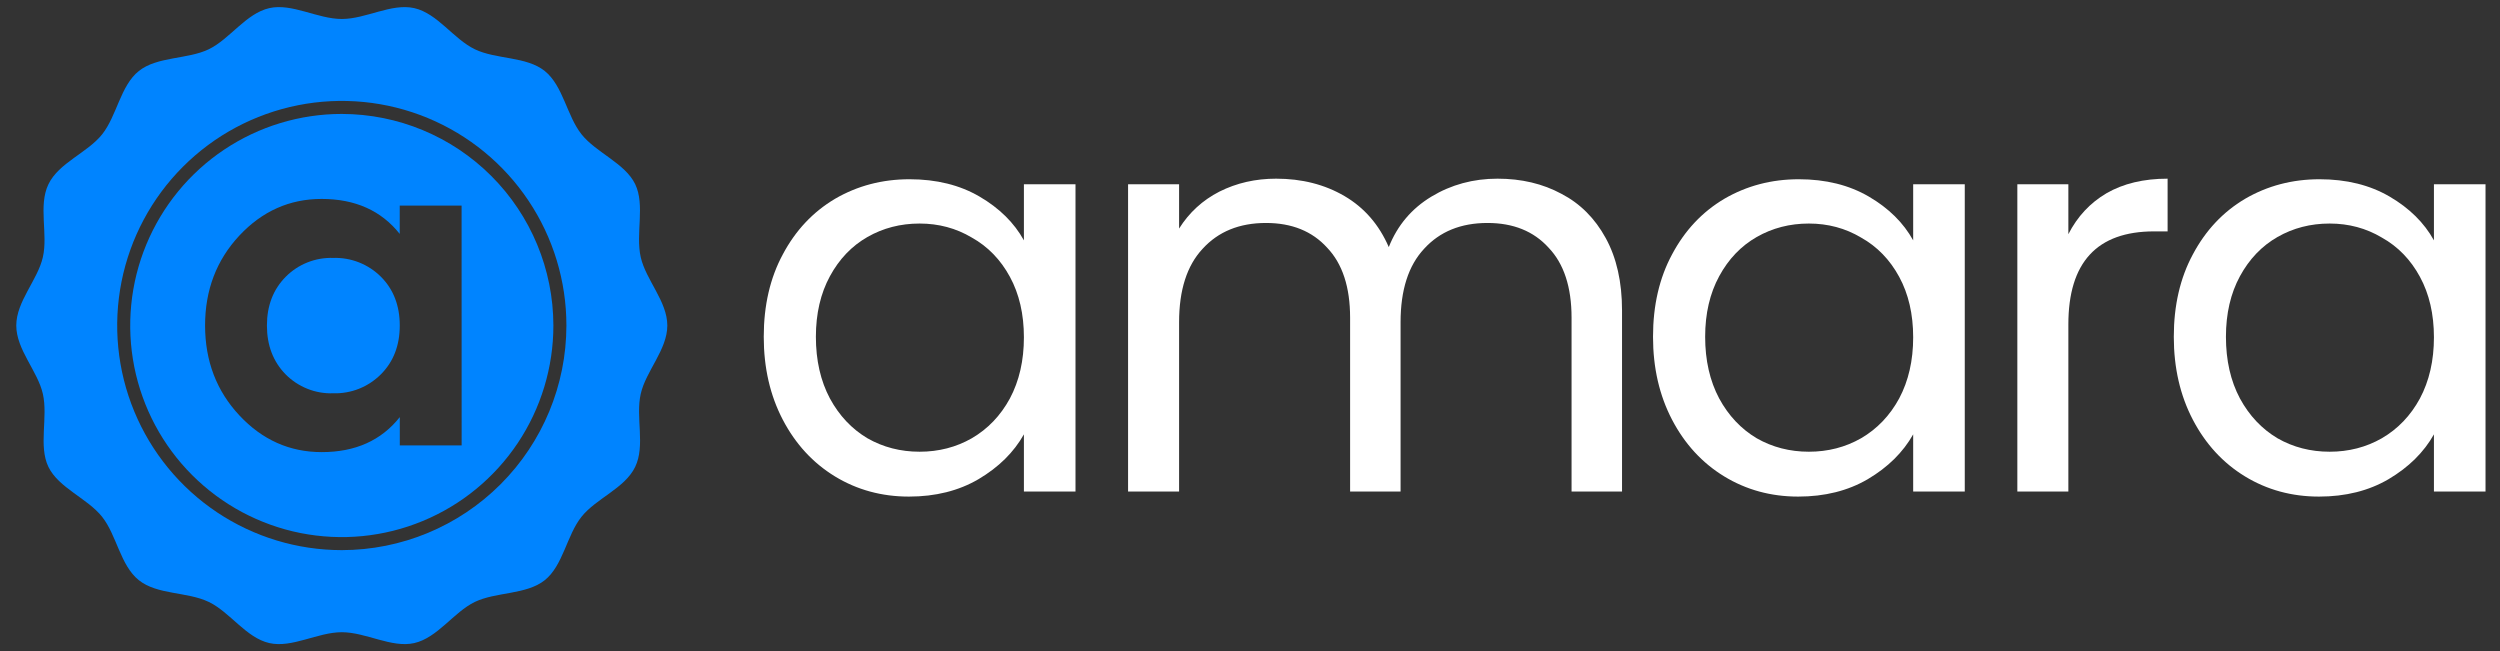 <svg width="96" height="25" viewBox="0 0 96 25" fill="none" xmlns="http://www.w3.org/2000/svg">
<rect x="0" y="0" width="96" height="25" fill="#333333" stroke="none"/>
<g clip-path="url(#clip0_464_2436)">
<path d="M12.793 9.904C12.455 9.893 12.118 9.952 11.805 10.077C11.491 10.202 11.206 10.391 10.969 10.631C10.49 11.116 10.25 11.739 10.25 12.5C10.25 13.261 10.489 13.886 10.967 14.375C11.205 14.615 11.489 14.804 11.803 14.929C12.117 15.055 12.454 15.114 12.791 15.102C13.13 15.113 13.468 15.054 13.784 14.929C14.099 14.803 14.385 14.615 14.625 14.375C15.109 13.891 15.351 13.266 15.351 12.5C15.351 11.734 15.109 11.109 14.625 10.625C14.385 10.386 14.098 10.199 13.783 10.075C13.468 9.951 13.131 9.893 12.793 9.904Z" fill="#0084FF"/>
<path d="M13.125 4.375C11.518 4.375 9.947 4.852 8.611 5.744C7.275 6.637 6.233 7.906 5.618 9.391C5.004 10.875 4.843 12.509 5.156 14.085C5.47 15.661 6.243 17.109 7.38 18.245C8.516 19.381 9.964 20.155 11.54 20.469C13.116 20.782 14.75 20.622 16.234 20.006C17.719 19.392 18.988 18.35 19.881 17.014C20.773 15.678 21.25 14.107 21.25 12.5C21.247 10.346 20.39 8.281 18.867 6.758C17.344 5.235 15.279 4.378 13.125 4.375ZM17.727 17.104H15.352V16.017C14.642 16.914 13.642 17.362 12.352 17.361C11.125 17.361 10.072 16.892 9.194 15.953C8.315 15.013 7.876 13.863 7.875 12.5C7.875 11.137 8.314 9.987 9.191 9.047C10.069 8.108 11.122 7.639 12.35 7.639C13.639 7.639 14.639 8.087 15.35 8.982V7.896H17.725L17.727 17.104Z" fill="#0084FF"/>
<path d="M25.625 12.5C25.625 11.572 24.801 10.75 24.604 9.875C24.4 8.978 24.78 7.875 24.39 7.07C24 6.265 22.89 5.863 22.329 5.155C21.767 4.448 21.625 3.294 20.919 2.727C20.212 2.159 19.056 2.288 18.234 1.892C17.411 1.495 16.804 0.517 15.908 0.312C15.033 0.114 14.054 0.729 13.125 0.729C12.196 0.729 11.211 0.114 10.342 0.312C9.446 0.515 8.826 1.5 8.016 1.892C7.206 2.283 6.037 2.163 5.331 2.727C4.625 3.29 4.487 4.45 3.921 5.16C3.355 5.87 2.257 6.25 1.86 7.075C1.462 7.9 1.85 8.983 1.646 9.875C1.449 10.75 0.625 11.572 0.625 12.5C0.625 13.429 1.449 14.25 1.646 15.125C1.85 16.023 1.47 17.125 1.86 17.93C2.25 18.735 3.36 19.138 3.921 19.845C4.482 20.553 4.621 21.712 5.331 22.279C6.041 22.847 7.194 22.718 8.016 23.114C8.839 23.51 9.446 24.489 10.342 24.694C11.217 24.892 12.196 24.277 13.125 24.277C14.054 24.277 15.039 24.892 15.908 24.694C16.804 24.49 17.424 23.504 18.234 23.114C19.044 22.724 20.212 22.843 20.919 22.279C21.625 21.715 21.762 20.555 22.329 19.845C22.895 19.135 23.992 18.753 24.39 17.93C24.788 17.108 24.4 16.023 24.604 15.125C24.801 14.25 25.625 13.429 25.625 12.5ZM13.125 21.125C11.419 21.125 9.752 20.619 8.333 19.672C6.915 18.724 5.809 17.377 5.157 15.801C4.504 14.225 4.333 12.491 4.666 10.818C4.999 9.145 5.82 7.608 7.026 6.402C8.232 5.195 9.769 4.374 11.442 4.041C13.115 3.708 14.85 3.879 16.426 4.532C18.002 5.185 19.349 6.29 20.296 7.709C21.244 9.127 21.75 10.794 21.75 12.5C21.748 14.787 20.838 16.98 19.221 18.597C17.604 20.214 15.412 21.123 13.125 21.125Z" fill="#0084FF"/>
<path d="M57.506 6.861C58.425 6.861 59.243 7.055 59.961 7.443C60.678 7.816 61.245 8.383 61.661 9.144C62.078 9.904 62.286 10.83 62.286 11.921V18.875H60.348V12.201C60.348 11.024 60.054 10.127 59.465 9.51C58.891 8.878 58.109 8.562 57.119 8.562C56.099 8.562 55.288 8.892 54.686 9.553C54.083 10.198 53.782 11.139 53.782 12.373V18.875H51.844V12.201C51.844 11.024 51.55 10.127 50.961 9.51C50.387 8.878 49.605 8.562 48.614 8.562C47.595 8.562 46.784 8.892 46.181 9.553C45.578 10.198 45.277 11.139 45.277 12.373V18.875H43.318V7.077H45.277V8.777C45.665 8.16 46.181 7.687 46.827 7.357C47.487 7.026 48.212 6.861 49.002 6.861C49.992 6.861 50.868 7.084 51.629 7.529C52.389 7.974 52.956 8.627 53.329 9.488C53.66 8.655 54.205 8.01 54.966 7.55C55.726 7.091 56.573 6.861 57.506 6.861Z" fill="white"/>
<path d="M79.425 8.993C79.769 8.318 80.257 7.794 80.889 7.421C81.535 7.048 82.317 6.861 83.236 6.861V8.885H82.719C80.523 8.885 79.425 10.076 79.425 12.459V18.875H77.466V7.077H79.425V8.993Z" fill="white"/>
<path fill-rule="evenodd" clip-rule="evenodd" d="M83.474 12.933C83.474 11.727 83.718 10.672 84.206 9.768C84.694 8.849 85.361 8.139 86.208 7.636C87.069 7.134 88.024 6.883 89.071 6.883C90.105 6.883 91.002 7.105 91.763 7.55C92.523 7.995 93.09 8.555 93.463 9.23V7.077H95.444V18.875H93.463V16.679C93.076 17.368 92.495 17.942 91.72 18.401C90.959 18.846 90.069 19.069 89.05 19.069C88.002 19.069 87.055 18.81 86.208 18.294C85.361 17.777 84.694 17.052 84.206 16.119C83.718 15.186 83.474 14.124 83.474 12.933ZM93.463 12.954C93.463 12.064 93.284 11.289 92.925 10.629C92.567 9.969 92.079 9.466 91.461 9.122C90.858 8.763 90.191 8.584 89.459 8.584C88.727 8.584 88.059 8.756 87.457 9.1C86.854 9.445 86.373 9.947 86.014 10.607C85.655 11.268 85.476 12.043 85.476 12.933C85.476 13.837 85.655 14.626 86.014 15.301C86.373 15.961 86.854 16.471 87.457 16.83C88.059 17.174 88.727 17.346 89.459 17.346C90.191 17.346 90.858 17.174 91.461 16.83C92.079 16.471 92.567 15.961 92.925 15.301C93.284 14.626 93.463 13.844 93.463 12.954Z" fill="white"/>
<path fill-rule="evenodd" clip-rule="evenodd" d="M64.208 9.768C63.72 10.672 63.476 11.727 63.476 12.933C63.476 14.124 63.72 15.186 64.208 16.119C64.696 17.052 65.363 17.777 66.21 18.294C67.057 18.81 68.004 19.069 69.052 19.069C70.071 19.069 70.961 18.846 71.722 18.401C72.497 17.942 73.079 17.368 73.466 16.679V18.875H75.447V7.077H73.466V9.23C73.093 8.555 72.526 7.995 71.765 7.55C71.004 7.105 70.107 6.883 69.074 6.883C68.026 6.883 67.072 7.134 66.21 7.636C65.363 8.139 64.696 8.849 64.208 9.768ZM72.928 10.629C73.287 11.289 73.466 12.064 73.466 12.954C73.466 13.844 73.287 14.626 72.928 15.301C72.569 15.961 72.081 16.471 71.464 16.83C70.861 17.174 70.193 17.346 69.461 17.346C68.729 17.346 68.062 17.174 67.459 16.83C66.856 16.471 66.375 15.961 66.017 15.301C65.658 14.626 65.478 13.837 65.478 12.933C65.478 12.043 65.658 11.268 66.017 10.607C66.375 9.947 66.856 9.445 67.459 9.1C68.062 8.756 68.729 8.584 69.461 8.584C70.193 8.584 70.861 8.763 71.464 9.122C72.081 9.466 72.569 9.969 72.928 10.629Z" fill="white"/>
<path fill-rule="evenodd" clip-rule="evenodd" d="M30.06 9.768C29.572 10.672 29.328 11.727 29.328 12.933C29.328 14.124 29.572 15.186 30.06 16.119C30.548 17.052 31.216 17.777 32.062 18.294C32.909 18.81 33.857 19.069 34.904 19.069C35.923 19.069 36.813 18.846 37.574 18.401C38.349 17.942 38.931 17.368 39.318 16.679V18.875H41.299V7.077H39.318V9.23C38.945 8.555 38.378 7.995 37.617 7.55C36.856 7.105 35.959 6.883 34.926 6.883C33.878 6.883 32.924 7.134 32.062 7.636C31.216 8.139 30.548 8.849 30.06 9.768ZM38.78 10.629C39.139 11.289 39.318 12.064 39.318 12.954C39.318 13.844 39.139 14.626 38.78 15.301C38.421 15.961 37.933 16.471 37.316 16.83C36.713 17.174 36.045 17.346 35.313 17.346C34.581 17.346 33.914 17.174 33.311 16.83C32.708 16.471 32.227 15.961 31.869 15.301C31.51 14.626 31.33 13.837 31.33 12.933C31.33 12.043 31.51 11.268 31.869 10.607C32.227 9.947 32.708 9.445 33.311 9.1C33.914 8.756 34.581 8.584 35.313 8.584C36.045 8.584 36.713 8.763 37.316 9.122C37.933 9.466 38.421 9.969 38.78 10.629Z" fill="white"/>
</g>
<defs>
<clipPath id="clip0_464_2436">
<rect width="95" height="25" fill="white" transform="translate(0.5)"/>
</clipPath>
</defs>
</svg>
